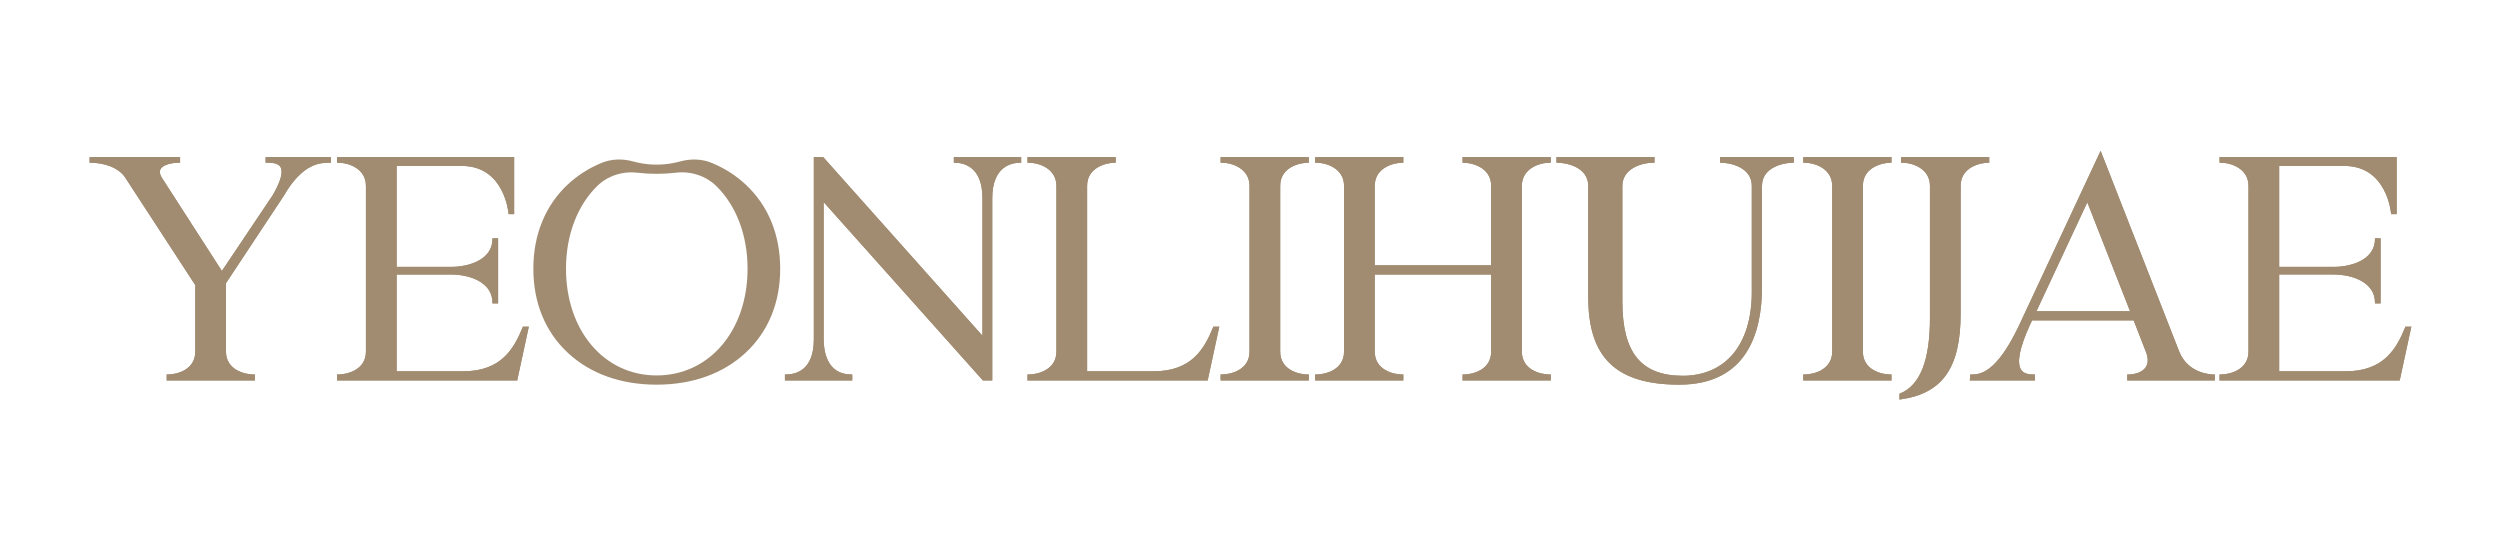 <?xml version="1.0" encoding="utf-8"?>
<!-- Generator: Adobe Illustrator 16.0.0, SVG Export Plug-In . SVG Version: 6.00 Build 0)  -->
<!DOCTYPE svg PUBLIC "-//W3C//DTD SVG 1.1//EN" "http://www.w3.org/Graphics/SVG/1.1/DTD/svg11.dtd">
<svg version="1.1" id="Layer_1" xmlns="http://www.w3.org/2000/svg" xmlns:xlink="http://www.w3.org/1999/xlink" x="0px" y="0px"
	 width="815.532px" height="179.489px" viewBox="0 0 815.532 179.489" enable-background="new 0 0 815.532 179.489"
	 xml:space="preserve">
<g>
	<defs>
		<rect id="SVGID_1_" x="0.297" y="0.06" width="815.256" height="179.43"/>
	</defs>
	<clipPath id="SVGID_2_">
		<use xlink:href="#SVGID_1_"  overflow="visible"/>
	</clipPath>
	<path clip-path="url(#SVGID_2_)" fill="#A18C71" d="M86.64,53.083h0.297c1.493,0,3.749,0,4.575,1.43
		c0.908,1.573,0.059,4.644-2.516,9.108L72.383,88.393L52.73,57.873c-0.639-1.082-0.752-1.999-0.335-2.729
		c0.813-1.424,3.625-2.062,6.05-2.062h0.297V51.23H29.231v1.853h0.297c3.886,0,9.224,1.333,11.485,5.104l22.684,34.816v21.704
		c0,5.898-5.906,7.457-9.027,7.457h-0.298v1.956h28.78v-1.956h-0.297c-3.159,0-9.134-1.559-9.134-7.457V92.375l18.815-28.44
		c6.261-10.852,12.04-10.852,15.145-10.852h0.298V51.23H86.64V53.083z"/>
	<path clip-path="url(#SVGID_2_)" fill="#A18C71" d="M170.508,106.737c-2.852,6.957-6.939,14.379-19.423,14.379h-21.692V89.545
		h17.605c6.789,0,13.639,2.822,13.639,9.132v0.297h1.851V77.739h-1.851v0.297c0,6.237-6.85,9.028-13.639,9.028h-17.605V54.13h21.169
		c5.828,0,10.174,2.585,12.918,7.685c2.06,3.831,2.395,7.72,2.397,7.759l0.022,0.273h1.827V51.23h-57.789v1.853h0.298
		c3.671,0,9.133,2.014,9.133,7.561v54.063c0,5.898-5.974,7.457-9.133,7.457h-0.298v1.956h58.781l3.794-17.567h-1.93L170.508,106.737
		z"/>
	<path clip-path="url(#SVGID_2_)" fill="#A18C71" d="M243.248,60.198c-3.141-2.92-6.785-5.27-10.848-6.96
		c-0.027-0.012-0.054-0.023-0.08-0.035c-3.311-1.415-7.029-1.485-10.499-0.527c-0.812,0.225-1.641,0.412-2.487,0.563
		c-1.646,0.307-3.382,0.461-5.139,0.461c-1.756,0-3.469-0.154-5.116-0.461c-0.831-0.148-1.648-0.334-2.449-0.556
		c-3.489-0.966-7.231-0.908-10.556,0.529c-0.021,0.009-0.04,0.018-0.061,0.026c-4.063,1.69-7.686,4.04-10.826,6.96
		c-7.334,6.874-11.199,16.382-11.199,27.472c0,11.067,3.865,20.531,11.199,27.383c7.291,6.829,17.326,10.431,29.008,10.431
		c11.683,0,21.74-3.602,29.053-10.431c7.378-6.852,11.265-16.338,11.265-27.383C254.513,76.58,250.626,67.072,243.248,60.198
		 M214.195,122.475c-17.127,0-29.557-14.624-29.557-34.805c0-11.18,3.793-20.652,10.08-26.896c3.477-3.452,8.41-5.008,13.275-4.428
		c2.006,0.239,4.075,0.36,6.201,0.36c2.148,0,4.244-0.123,6.277-0.367c4.852-0.582,9.768,0.976,13.246,4.406
		c6.328,6.243,10.145,15.728,10.145,26.924C243.863,107.851,231.39,122.475,214.195,122.475"/>
	<path clip-path="url(#SVGID_2_)" fill="#A18C71" d="M278.019,122.164h-0.298c-8.148,0-9.027-7.998-9.027-11.438V65.943
		l51.857,58.075l0.09,0.102h3.051V64.625c0-10.418,6.388-11.542,9.133-11.542h0.298V51.23h-21.969v1.853h0.297
		c2.715,0,9.028,1.124,9.028,11.542v44.887L268.62,51.333l-0.089-0.103h-3.052v59.496c0,9.952-5.722,11.438-9.132,11.438h-0.297
		v1.956h21.968V122.164z"/>
	<path clip-path="url(#SVGID_2_)" fill="#A18C71" d="M397.754,106.553h-1.93l-0.075,0.185c-2.853,6.957-6.939,14.379-19.423,14.379
		h-21.692V60.644c0-6.203,6.517-7.561,9.028-7.561h0.297V51.23H335.18v1.853h0.297c3.672,0,9.133,2.014,9.133,7.561v54.063
		c0,5.898-5.975,7.458-9.133,7.458h-0.297v1.955h58.78L397.754,106.553z"/>
	<path clip-path="url(#SVGID_2_)" fill="#A18C71" d="M426.949,122.164h-0.296c-3.122,0-9.03-1.559-9.03-7.457V60.644
		c0-6.202,6.52-7.561,9.03-7.561h0.296V51.23h-28.777v1.853h0.297c3.671,0,9.135,2.014,9.135,7.561v54.063
		c0,5.898-5.977,7.457-9.135,7.457h-0.297v1.956h28.777V122.164z"/>
	<path clip-path="url(#SVGID_2_)" fill="#A18C71" d="M477.105,53.083h0.296c2.512,0,9.028,1.358,9.028,7.561V86.54h-37.965V60.644
		c0-6.202,6.52-7.561,9.031-7.561h0.295V51.23h-28.776v1.853h0.296c3.672,0,9.134,2.014,9.134,7.561v54.063
		c0,5.898-5.976,7.457-9.134,7.457h-0.296v1.956h28.776v-1.956h-0.295c-3.123,0-9.031-1.559-9.031-7.457V89.545h37.965v25.162
		c0,5.898-5.905,7.457-9.028,7.457h-0.296v1.956h28.779v-1.956h-0.296c-3.159,0-9.136-1.559-9.136-7.457V60.644
		c0-5.547,5.465-7.561,9.136-7.561h0.296V51.23h-28.779V53.083z"/>
	<path clip-path="url(#SVGID_2_)" fill="#A18C71" d="M561.084,53.083h0.329c2.792,0,10.04,1.358,10.04,7.561V95.22
		c0,17.021-8.371,27.252-22.385,27.364c-13.711,0-19.826-7.47-19.826-24.222V60.644c0-5.547,6.074-7.561,10.156-7.561h0.329V51.23
		h-31.992v1.853h0.329c2.791,0,10.039,1.358,10.039,7.561V97c0,19.698,9.152,28.482,29.683,28.482
		c22.317,0,27.002-17.313,27.002-31.835V60.644c0-6.202,7.248-7.561,10.04-7.561h0.328V51.23h-24.072V53.083z"/>
	<path clip-path="url(#SVGID_2_)" fill="#A18C71" d="M588.25,53.083h0.296c3.671,0,9.135,2.014,9.135,7.561v54.063
		c0,5.898-5.976,7.457-9.135,7.457h-0.296v1.956h28.777v-1.956h-0.295c-3.123,0-9.028-1.559-9.028-7.457V60.644
		c0-6.202,6.517-7.561,9.028-7.561h0.295V51.23H588.25V53.083z"/>
	<path clip-path="url(#SVGID_2_)" fill="#A18C71" d="M648.918,53.083V51.23h-28.776v1.853h0.296c3.672,0,9.134,2.014,9.134,7.561
		v42.958c0,14.003-3.195,22.104-9.769,24.766l-0.184,0.075v1.903l0.336-0.047c13.766-1.937,19.637-10.328,19.637-28.06V60.644
		c0-6.202,6.52-7.561,9.03-7.561H648.918z"/>
	<path clip-path="url(#SVGID_2_)" fill="#A18C71" d="M710.857,114.599l-25.355-64.751l-0.253-0.645l-26.483,56.682
		c-7.655,16.279-13.133,16.279-15.764,16.279h-0.275l-0.147,1.956h21.256v-1.956h-0.296c-1.671,0-3.34-0.191-4.233-1.58
		c-1.454-2.255-0.502-7.116,2.824-14.446l0.759-1.609h33.137l4.012,10.284c0.791,2.086,0.753,3.782-0.115,5.039
		c-1.176,1.705-3.709,2.313-5.686,2.313h-0.296v1.956h28.568v-1.956h-0.296C721.354,122.164,713.725,121.952,710.857,114.599
		 M680.908,66.006l13.941,35.518h-30.527L680.908,66.006z"/>
	<path clip-path="url(#SVGID_2_)" fill="#A18C71" d="M784.689,106.553l-0.075,0.185c-2.85,6.957-6.938,14.379-19.423,14.379h-21.693
		V89.544h17.606c6.787,0,13.639,2.823,13.639,9.133v0.297h1.849V77.739h-1.849v0.297c0,6.237-6.852,9.028-13.639,9.028h-17.606
		V54.13h21.17c5.829,0,10.174,2.585,12.918,7.685c2.062,3.831,2.396,7.72,2.398,7.759l0.021,0.273h1.827V51.23h-57.788v1.853h0.295
		c3.672,0,9.136,2.014,9.136,7.561v54.063c0,5.898-5.977,7.458-9.136,7.458h-0.295v1.955h58.778l3.716-17.208l0.08-0.359H784.689z"
		/>
	<path clip-path="url(#SVGID_2_)" fill="#A18C71" d="M86.64,53.083h0.297c1.493,0,3.749,0,4.575,1.43
		c0.908,1.573,0.059,4.644-2.516,9.108L72.383,88.393L52.73,57.873c-0.639-1.082-0.752-1.999-0.335-2.729
		c0.813-1.424,3.625-2.062,6.05-2.062h0.297V51.23H29.231v1.853h0.297c3.886,0,9.224,1.333,11.485,5.104l22.684,34.816v21.704
		c0,5.898-5.906,7.457-9.027,7.457h-0.298v1.956h28.78v-1.956h-0.297c-3.159,0-9.134-1.559-9.134-7.457V92.375l18.815-28.44
		c6.261-10.852,12.04-10.852,15.145-10.852h0.298V51.23H86.64V53.083z"/>
	<path clip-path="url(#SVGID_2_)" fill="#A18C71" d="M170.508,106.737c-2.852,6.957-6.939,14.379-19.423,14.379h-21.692V89.545
		h17.605c6.789,0,13.639,2.822,13.639,9.132v0.297h1.851V77.739h-1.851v0.297c0,6.237-6.85,9.028-13.639,9.028h-17.605V54.13h21.169
		c5.828,0,10.174,2.585,12.918,7.685c2.06,3.831,2.395,7.72,2.397,7.759l0.022,0.273h1.827V51.23h-57.789v1.853h0.298
		c3.671,0,9.133,2.014,9.133,7.561v54.063c0,5.898-5.974,7.457-9.133,7.457h-0.298v1.956h58.781l3.794-17.567h-1.93L170.508,106.737
		z"/>
	<path clip-path="url(#SVGID_2_)" fill="#A18C71" d="M278.019,122.164h-0.298c-8.148,0-9.027-7.998-9.027-11.438V65.943
		l51.857,58.075l0.09,0.102h3.051V64.625c0-10.418,6.388-11.542,9.133-11.542h0.298V51.23h-21.969v1.853h0.297
		c2.715,0,9.028,1.124,9.028,11.542v44.887L268.62,51.333l-0.089-0.103h-3.052v59.496c0,9.952-5.722,11.438-9.132,11.438h-0.297
		v1.956h21.968V122.164z"/>
	<path clip-path="url(#SVGID_2_)" fill="#A18C71" d="M397.754,106.553h-1.93l-0.075,0.185c-2.853,6.957-6.939,14.379-19.423,14.379
		h-21.692V60.644c0-6.203,6.517-7.561,9.028-7.561h0.297V51.23H335.18v1.853h0.297c3.672,0,9.133,2.014,9.133,7.561v54.063
		c0,5.898-5.975,7.458-9.133,7.458h-0.297v1.955h58.78L397.754,106.553z"/>
	<path clip-path="url(#SVGID_2_)" fill="#A18C71" d="M426.949,122.164h-0.296c-3.122,0-9.03-1.559-9.03-7.457V60.644
		c0-6.202,6.52-7.561,9.03-7.561h0.296V51.23h-28.777v1.853h0.297c3.671,0,9.135,2.014,9.135,7.561v54.063
		c0,5.898-5.977,7.457-9.135,7.457h-0.297v1.956h28.777V122.164z"/>
	<path clip-path="url(#SVGID_2_)" fill="#A18C71" d="M477.105,53.083h0.296c2.512,0,9.028,1.358,9.028,7.561V86.54h-37.965V60.644
		c0-6.202,6.52-7.561,9.031-7.561h0.295V51.23h-28.776v1.853h0.296c3.672,0,9.134,2.014,9.134,7.561v54.063
		c0,5.898-5.976,7.457-9.134,7.457h-0.296v1.956h28.776v-1.956h-0.295c-3.123,0-9.031-1.559-9.031-7.457V89.545h37.965v25.162
		c0,5.898-5.905,7.457-9.028,7.457h-0.296v1.956h28.779v-1.956h-0.296c-3.159,0-9.136-1.559-9.136-7.457V60.644
		c0-5.547,5.465-7.561,9.136-7.561h0.296V51.23h-28.779V53.083z"/>
	<path clip-path="url(#SVGID_2_)" fill="#A18C71" d="M561.084,53.083h0.329c2.792,0,10.04,1.358,10.04,7.561V95.22
		c0,17.021-8.371,27.252-22.385,27.364c-13.711,0-19.826-7.47-19.826-24.222V60.644c0-5.547,6.074-7.561,10.156-7.561h0.329V51.23
		h-31.992v1.853h0.329c2.791,0,10.039,1.358,10.039,7.561V97c0,19.698,9.152,28.482,29.683,28.482
		c22.317,0,27.002-17.313,27.002-31.835V60.644c0-6.202,7.248-7.561,10.04-7.561h0.328V51.23h-24.072V53.083z"/>
	<path clip-path="url(#SVGID_2_)" fill="#A18C71" d="M588.25,53.083h0.296c3.671,0,9.135,2.014,9.135,7.561v54.063
		c0,5.898-5.976,7.457-9.135,7.457h-0.296v1.956h28.777v-1.956h-0.295c-3.123,0-9.028-1.559-9.028-7.457V60.644
		c0-6.202,6.517-7.561,9.028-7.561h0.295V51.23H588.25V53.083z"/>
	<path clip-path="url(#SVGID_2_)" fill="#A18C71" d="M648.918,53.083V51.23h-28.776v1.853h0.296c3.672,0,9.134,2.014,9.134,7.561
		v42.958c0,14.003-3.195,22.104-9.769,24.766l-0.184,0.075v1.903l0.336-0.047c13.766-1.937,19.637-10.328,19.637-28.06V60.644
		c0-6.202,6.52-7.561,9.03-7.561H648.918z"/>
	<path clip-path="url(#SVGID_2_)" fill="#A18C71" d="M710.857,114.599l-25.355-64.751l-0.253-0.645l-26.483,56.682
		c-7.655,16.279-13.133,16.279-15.764,16.279h-0.275l-0.147,1.956h21.256v-1.956h-0.296c-1.671,0-3.34-0.191-4.233-1.58
		c-1.454-2.255-0.502-7.116,2.824-14.446l0.759-1.609h33.137l4.012,10.284c0.791,2.086,0.753,3.782-0.115,5.039
		c-1.176,1.705-3.709,2.313-5.686,2.313h-0.296v1.956h28.568v-1.956h-0.296C721.354,122.164,713.725,121.952,710.857,114.599
		 M680.908,66.006l13.941,35.518h-30.527L680.908,66.006z"/>
	<path clip-path="url(#SVGID_2_)" fill="#A18C71" d="M784.689,106.553l-0.075,0.185c-2.85,6.957-6.938,14.379-19.423,14.379h-21.693
		V89.544h17.606c6.787,0,13.639,2.823,13.639,9.133v0.297h1.849V77.739h-1.849v0.297c0,6.237-6.852,9.028-13.639,9.028h-17.606
		V54.13h21.17c5.829,0,10.174,2.585,12.918,7.685c2.062,3.831,2.396,7.72,2.398,7.759l0.021,0.273h1.827V51.23h-57.788v1.853h0.295
		c3.672,0,9.136,2.014,9.136,7.561v54.063c0,5.898-5.977,7.458-9.136,7.458h-0.295v1.955h58.778l3.716-17.208l0.08-0.359H784.689z"
		/>
</g>
</svg>
